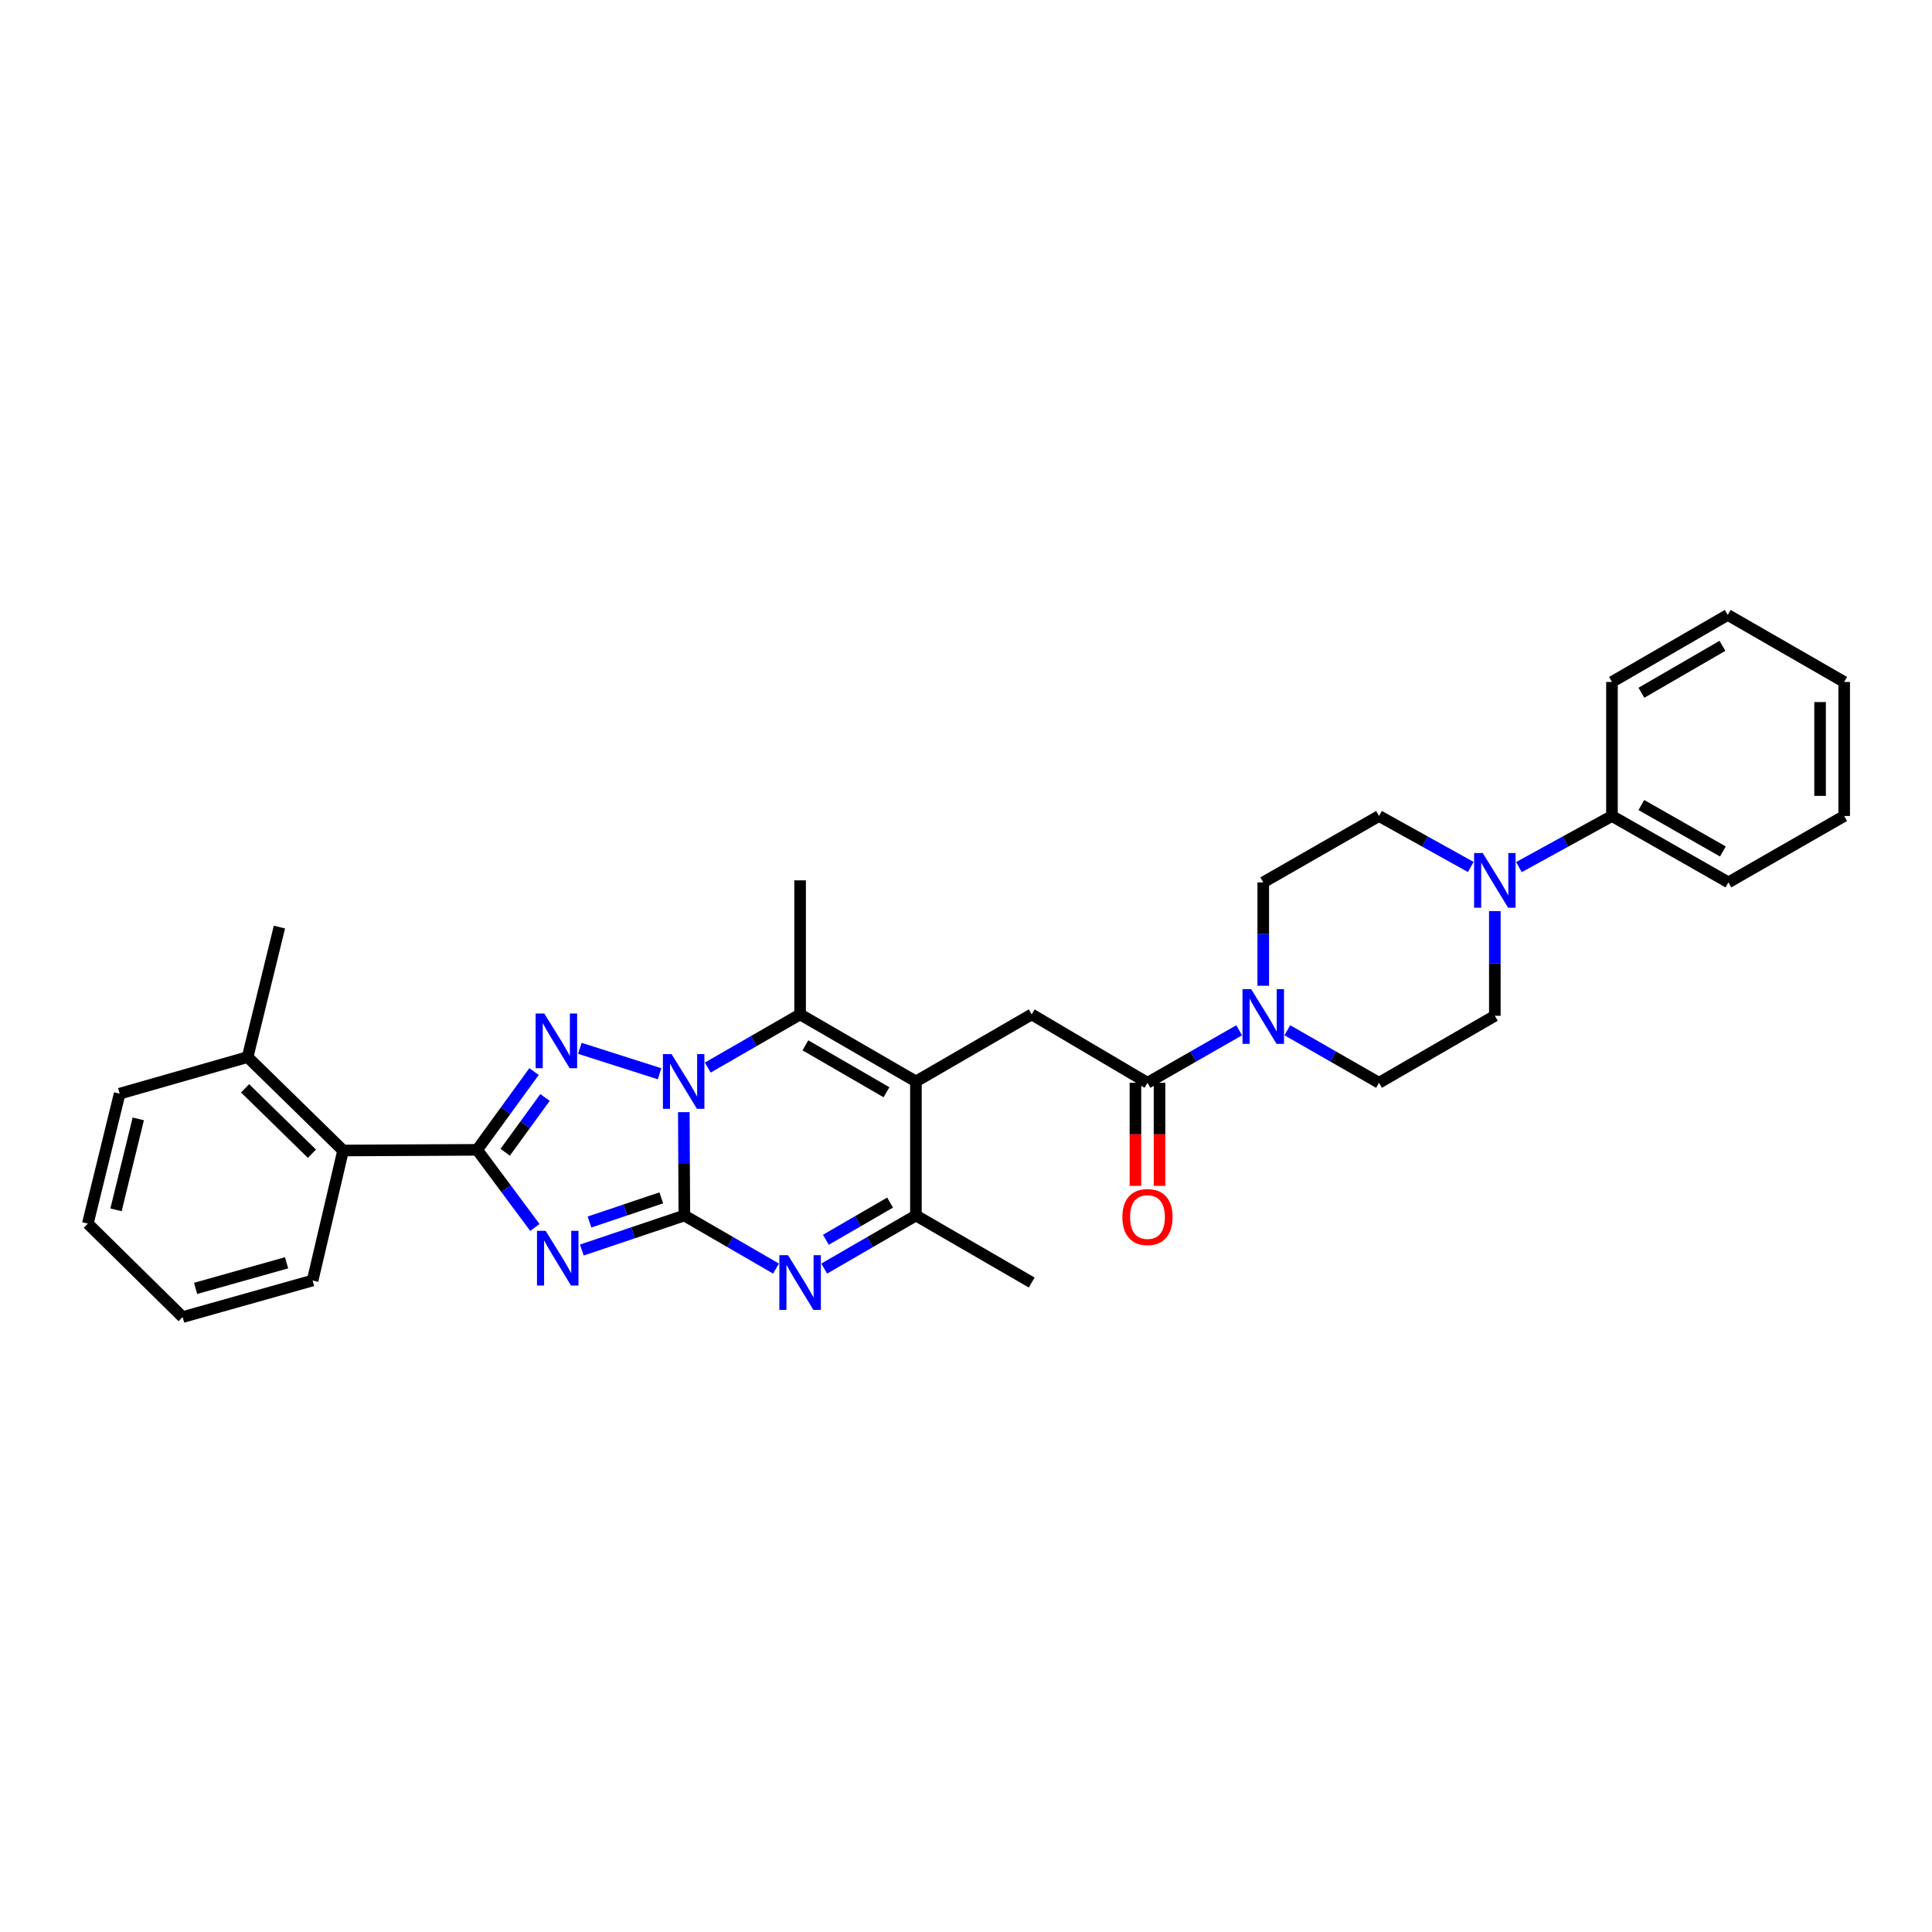 <?xml version='1.0' encoding='iso-8859-1'?>
<svg version='1.1' baseProfile='full'
              xmlns='http://www.w3.org/2000/svg'
                      xmlns:rdkit='http://www.rdkit.org/xml'
                      xmlns:xlink='http://www.w3.org/1999/xlink'
                  xml:space='preserve'
width='1000px' height='1000px' viewBox='0 0 1000 1000'>
<!-- END OF HEADER -->
<rect style='opacity:1.0;fill:#FFFFFF;stroke:none' width='1000' height='1000' x='0' y='0'> </rect>
<path class='bond-0' d='M 354.221,629.144 L 354.082,602.399' style='fill:none;fill-rule:evenodd;stroke:#000000;stroke-width:6px;stroke-linecap:butt;stroke-linejoin:miter;stroke-opacity:1' />
<path class='bond-0' d='M 354.082,602.399 L 353.944,575.653' style='fill:none;fill-rule:evenodd;stroke:#0000FF;stroke-width:6px;stroke-linecap:butt;stroke-linejoin:miter;stroke-opacity:1' />
<path class='bond-1' d='M 354.221,629.144 L 327.686,638.082' style='fill:none;fill-rule:evenodd;stroke:#000000;stroke-width:6px;stroke-linecap:butt;stroke-linejoin:miter;stroke-opacity:1' />
<path class='bond-1' d='M 327.686,638.082 L 301.151,647.02' style='fill:none;fill-rule:evenodd;stroke:#0000FF;stroke-width:6px;stroke-linecap:butt;stroke-linejoin:miter;stroke-opacity:1' />
<path class='bond-1' d='M 342.279,620.003 L 323.704,626.259' style='fill:none;fill-rule:evenodd;stroke:#000000;stroke-width:6px;stroke-linecap:butt;stroke-linejoin:miter;stroke-opacity:1' />
<path class='bond-1' d='M 323.704,626.259 L 305.129,632.515' style='fill:none;fill-rule:evenodd;stroke:#0000FF;stroke-width:6px;stroke-linecap:butt;stroke-linejoin:miter;stroke-opacity:1' />
<path class='bond-5' d='M 354.221,629.144 L 377.942,642.879' style='fill:none;fill-rule:evenodd;stroke:#000000;stroke-width:6px;stroke-linecap:butt;stroke-linejoin:miter;stroke-opacity:1' />
<path class='bond-5' d='M 377.942,642.879 L 401.662,656.613' style='fill:none;fill-rule:evenodd;stroke:#0000FF;stroke-width:6px;stroke-linecap:butt;stroke-linejoin:miter;stroke-opacity:1' />
<path class='bond-2' d='M 341.392,555.78 L 300.124,542.611' style='fill:none;fill-rule:evenodd;stroke:#0000FF;stroke-width:6px;stroke-linecap:butt;stroke-linejoin:miter;stroke-opacity:1' />
<path class='bond-6' d='M 366.34,552.574 L 390.236,538.814' style='fill:none;fill-rule:evenodd;stroke:#0000FF;stroke-width:6px;stroke-linecap:butt;stroke-linejoin:miter;stroke-opacity:1' />
<path class='bond-6' d='M 390.236,538.814 L 414.132,525.055' style='fill:none;fill-rule:evenodd;stroke:#000000;stroke-width:6px;stroke-linecap:butt;stroke-linejoin:miter;stroke-opacity:1' />
<path class='bond-3' d='M 276.848,635.312 L 261.91,615.234' style='fill:none;fill-rule:evenodd;stroke:#0000FF;stroke-width:6px;stroke-linecap:butt;stroke-linejoin:miter;stroke-opacity:1' />
<path class='bond-3' d='M 261.91,615.234 L 246.972,595.155' style='fill:none;fill-rule:evenodd;stroke:#000000;stroke-width:6px;stroke-linecap:butt;stroke-linejoin:miter;stroke-opacity:1' />
<path class='bond-32' d='M 276.422,554.641 L 261.697,574.898' style='fill:none;fill-rule:evenodd;stroke:#0000FF;stroke-width:6px;stroke-linecap:butt;stroke-linejoin:miter;stroke-opacity:1' />
<path class='bond-32' d='M 261.697,574.898 L 246.972,595.155' style='fill:none;fill-rule:evenodd;stroke:#000000;stroke-width:6px;stroke-linecap:butt;stroke-linejoin:miter;stroke-opacity:1' />
<path class='bond-32' d='M 282.096,568.053 L 271.788,582.233' style='fill:none;fill-rule:evenodd;stroke:#0000FF;stroke-width:6px;stroke-linecap:butt;stroke-linejoin:miter;stroke-opacity:1' />
<path class='bond-32' d='M 271.788,582.233 L 261.481,596.413' style='fill:none;fill-rule:evenodd;stroke:#000000;stroke-width:6px;stroke-linecap:butt;stroke-linejoin:miter;stroke-opacity:1' />
<path class='bond-12' d='M 246.972,595.155 L 177.586,595.495' style='fill:none;fill-rule:evenodd;stroke:#000000;stroke-width:6px;stroke-linecap:butt;stroke-linejoin:miter;stroke-opacity:1' />
<path class='bond-4' d='M 474.078,559.759 L 474.078,629.144' style='fill:none;fill-rule:evenodd;stroke:#000000;stroke-width:6px;stroke-linecap:butt;stroke-linejoin:miter;stroke-opacity:1' />
<path class='bond-9' d='M 474.078,559.759 L 534.003,525.055' style='fill:none;fill-rule:evenodd;stroke:#000000;stroke-width:6px;stroke-linecap:butt;stroke-linejoin:miter;stroke-opacity:1' />
<path class='bond-33' d='M 474.078,559.759 L 414.132,525.055' style='fill:none;fill-rule:evenodd;stroke:#000000;stroke-width:6px;stroke-linecap:butt;stroke-linejoin:miter;stroke-opacity:1' />
<path class='bond-33' d='M 458.836,565.35 L 416.874,541.058' style='fill:none;fill-rule:evenodd;stroke:#000000;stroke-width:6px;stroke-linecap:butt;stroke-linejoin:miter;stroke-opacity:1' />
<path class='bond-7' d='M 426.604,656.617 L 450.341,642.881' style='fill:none;fill-rule:evenodd;stroke:#0000FF;stroke-width:6px;stroke-linecap:butt;stroke-linejoin:miter;stroke-opacity:1' />
<path class='bond-7' d='M 450.341,642.881 L 474.078,629.144' style='fill:none;fill-rule:evenodd;stroke:#000000;stroke-width:6px;stroke-linecap:butt;stroke-linejoin:miter;stroke-opacity:1' />
<path class='bond-7' d='M 427.476,641.698 L 444.092,632.083' style='fill:none;fill-rule:evenodd;stroke:#0000FF;stroke-width:6px;stroke-linecap:butt;stroke-linejoin:miter;stroke-opacity:1' />
<path class='bond-7' d='M 444.092,632.083 L 460.708,622.467' style='fill:none;fill-rule:evenodd;stroke:#000000;stroke-width:6px;stroke-linecap:butt;stroke-linejoin:miter;stroke-opacity:1' />
<path class='bond-20' d='M 414.132,525.055 L 414.132,455.67' style='fill:none;fill-rule:evenodd;stroke:#000000;stroke-width:6px;stroke-linecap:butt;stroke-linejoin:miter;stroke-opacity:1' />
<path class='bond-21' d='M 474.078,629.144 L 534.003,663.834' style='fill:none;fill-rule:evenodd;stroke:#000000;stroke-width:6px;stroke-linecap:butt;stroke-linejoin:miter;stroke-opacity:1' />
<path class='bond-8' d='M 593.935,560.452 L 534.003,525.055' style='fill:none;fill-rule:evenodd;stroke:#000000;stroke-width:6px;stroke-linecap:butt;stroke-linejoin:miter;stroke-opacity:1' />
<path class='bond-10' d='M 593.935,560.452 L 617.664,546.858' style='fill:none;fill-rule:evenodd;stroke:#000000;stroke-width:6px;stroke-linecap:butt;stroke-linejoin:miter;stroke-opacity:1' />
<path class='bond-10' d='M 617.664,546.858 L 641.394,533.264' style='fill:none;fill-rule:evenodd;stroke:#0000FF;stroke-width:6px;stroke-linecap:butt;stroke-linejoin:miter;stroke-opacity:1' />
<path class='bond-17' d='M 587.697,560.452 L 587.697,587.127' style='fill:none;fill-rule:evenodd;stroke:#000000;stroke-width:6px;stroke-linecap:butt;stroke-linejoin:miter;stroke-opacity:1' />
<path class='bond-17' d='M 587.697,587.127 L 587.697,613.803' style='fill:none;fill-rule:evenodd;stroke:#FF0000;stroke-width:6px;stroke-linecap:butt;stroke-linejoin:miter;stroke-opacity:1' />
<path class='bond-17' d='M 600.173,560.452 L 600.173,587.127' style='fill:none;fill-rule:evenodd;stroke:#000000;stroke-width:6px;stroke-linecap:butt;stroke-linejoin:miter;stroke-opacity:1' />
<path class='bond-17' d='M 600.173,587.127 L 600.173,613.803' style='fill:none;fill-rule:evenodd;stroke:#FF0000;stroke-width:6px;stroke-linecap:butt;stroke-linejoin:miter;stroke-opacity:1' />
<path class='bond-13' d='M 666.327,533.265 L 690.052,546.858' style='fill:none;fill-rule:evenodd;stroke:#0000FF;stroke-width:6px;stroke-linecap:butt;stroke-linejoin:miter;stroke-opacity:1' />
<path class='bond-13' d='M 690.052,546.858 L 713.778,560.452' style='fill:none;fill-rule:evenodd;stroke:#000000;stroke-width:6px;stroke-linecap:butt;stroke-linejoin:miter;stroke-opacity:1' />
<path class='bond-14' d='M 653.86,510.228 L 653.86,483.472' style='fill:none;fill-rule:evenodd;stroke:#0000FF;stroke-width:6px;stroke-linecap:butt;stroke-linejoin:miter;stroke-opacity:1' />
<path class='bond-14' d='M 653.86,483.472 L 653.86,456.716' style='fill:none;fill-rule:evenodd;stroke:#000000;stroke-width:6px;stroke-linecap:butt;stroke-linejoin:miter;stroke-opacity:1' />
<path class='bond-11' d='M 761.269,448.749 L 737.524,435.554' style='fill:none;fill-rule:evenodd;stroke:#0000FF;stroke-width:6px;stroke-linecap:butt;stroke-linejoin:miter;stroke-opacity:1' />
<path class='bond-11' d='M 737.524,435.554 L 713.778,422.36' style='fill:none;fill-rule:evenodd;stroke:#000000;stroke-width:6px;stroke-linecap:butt;stroke-linejoin:miter;stroke-opacity:1' />
<path class='bond-18' d='M 786.193,448.818 L 810.271,435.589' style='fill:none;fill-rule:evenodd;stroke:#0000FF;stroke-width:6px;stroke-linecap:butt;stroke-linejoin:miter;stroke-opacity:1' />
<path class='bond-18' d='M 810.271,435.589 L 834.349,422.36' style='fill:none;fill-rule:evenodd;stroke:#000000;stroke-width:6px;stroke-linecap:butt;stroke-linejoin:miter;stroke-opacity:1' />
<path class='bond-35' d='M 773.724,471.582 L 773.724,498.676' style='fill:none;fill-rule:evenodd;stroke:#0000FF;stroke-width:6px;stroke-linecap:butt;stroke-linejoin:miter;stroke-opacity:1' />
<path class='bond-35' d='M 773.724,498.676 L 773.724,525.769' style='fill:none;fill-rule:evenodd;stroke:#000000;stroke-width:6px;stroke-linecap:butt;stroke-linejoin:miter;stroke-opacity:1' />
<path class='bond-19' d='M 177.586,595.495 L 128.168,547.144' style='fill:none;fill-rule:evenodd;stroke:#000000;stroke-width:6px;stroke-linecap:butt;stroke-linejoin:miter;stroke-opacity:1' />
<path class='bond-19' d='M 161.449,597.159 L 126.856,563.314' style='fill:none;fill-rule:evenodd;stroke:#000000;stroke-width:6px;stroke-linecap:butt;stroke-linejoin:miter;stroke-opacity:1' />
<path class='bond-22' d='M 177.586,595.495 L 161.804,662.787' style='fill:none;fill-rule:evenodd;stroke:#000000;stroke-width:6px;stroke-linecap:butt;stroke-linejoin:miter;stroke-opacity:1' />
<path class='bond-15' d='M 713.778,560.452 L 773.724,525.769' style='fill:none;fill-rule:evenodd;stroke:#000000;stroke-width:6px;stroke-linecap:butt;stroke-linejoin:miter;stroke-opacity:1' />
<path class='bond-16' d='M 653.86,456.716 L 713.778,422.36' style='fill:none;fill-rule:evenodd;stroke:#000000;stroke-width:6px;stroke-linecap:butt;stroke-linejoin:miter;stroke-opacity:1' />
<path class='bond-23' d='M 834.349,422.36 L 894.627,456.716' style='fill:none;fill-rule:evenodd;stroke:#000000;stroke-width:6px;stroke-linecap:butt;stroke-linejoin:miter;stroke-opacity:1' />
<path class='bond-23' d='M 849.568,416.674 L 891.763,440.724' style='fill:none;fill-rule:evenodd;stroke:#000000;stroke-width:6px;stroke-linecap:butt;stroke-linejoin:miter;stroke-opacity:1' />
<path class='bond-24' d='M 834.349,422.36 L 834.349,352.981' style='fill:none;fill-rule:evenodd;stroke:#000000;stroke-width:6px;stroke-linecap:butt;stroke-linejoin:miter;stroke-opacity:1' />
<path class='bond-25' d='M 128.168,547.144 L 144.629,479.859' style='fill:none;fill-rule:evenodd;stroke:#000000;stroke-width:6px;stroke-linecap:butt;stroke-linejoin:miter;stroke-opacity:1' />
<path class='bond-26' d='M 128.168,547.144 L 61.929,566.08' style='fill:none;fill-rule:evenodd;stroke:#000000;stroke-width:6px;stroke-linecap:butt;stroke-linejoin:miter;stroke-opacity:1' />
<path class='bond-27' d='M 161.804,662.787 L 94.533,681.716' style='fill:none;fill-rule:evenodd;stroke:#000000;stroke-width:6px;stroke-linecap:butt;stroke-linejoin:miter;stroke-opacity:1' />
<path class='bond-27' d='M 148.335,653.617 L 101.244,666.867' style='fill:none;fill-rule:evenodd;stroke:#000000;stroke-width:6px;stroke-linecap:butt;stroke-linejoin:miter;stroke-opacity:1' />
<path class='bond-28' d='M 894.627,456.716 L 954.545,422.36' style='fill:none;fill-rule:evenodd;stroke:#000000;stroke-width:6px;stroke-linecap:butt;stroke-linejoin:miter;stroke-opacity:1' />
<path class='bond-29' d='M 834.349,352.981 L 894.274,318.284' style='fill:none;fill-rule:evenodd;stroke:#000000;stroke-width:6px;stroke-linecap:butt;stroke-linejoin:miter;stroke-opacity:1' />
<path class='bond-29' d='M 849.589,358.573 L 891.536,334.285' style='fill:none;fill-rule:evenodd;stroke:#000000;stroke-width:6px;stroke-linecap:butt;stroke-linejoin:miter;stroke-opacity:1' />
<path class='bond-34' d='M 61.929,566.08 L 45.455,633.338' style='fill:none;fill-rule:evenodd;stroke:#000000;stroke-width:6px;stroke-linecap:butt;stroke-linejoin:miter;stroke-opacity:1' />
<path class='bond-34' d='M 71.576,579.137 L 60.043,626.217' style='fill:none;fill-rule:evenodd;stroke:#000000;stroke-width:6px;stroke-linecap:butt;stroke-linejoin:miter;stroke-opacity:1' />
<path class='bond-30' d='M 94.533,681.716 L 45.455,633.338' style='fill:none;fill-rule:evenodd;stroke:#000000;stroke-width:6px;stroke-linecap:butt;stroke-linejoin:miter;stroke-opacity:1' />
<path class='bond-36' d='M 954.545,422.36 L 954.545,352.981' style='fill:none;fill-rule:evenodd;stroke:#000000;stroke-width:6px;stroke-linecap:butt;stroke-linejoin:miter;stroke-opacity:1' />
<path class='bond-36' d='M 942.07,411.953 L 942.07,363.388' style='fill:none;fill-rule:evenodd;stroke:#000000;stroke-width:6px;stroke-linecap:butt;stroke-linejoin:miter;stroke-opacity:1' />
<path class='bond-31' d='M 894.274,318.284 L 954.545,352.981' style='fill:none;fill-rule:evenodd;stroke:#000000;stroke-width:6px;stroke-linecap:butt;stroke-linejoin:miter;stroke-opacity:1' />
<path  class='atom-1' d='M 347.601 545.599
L 356.881 560.599
Q 357.801 562.079, 359.281 564.759
Q 360.761 567.439, 360.841 567.599
L 360.841 545.599
L 364.601 545.599
L 364.601 573.919
L 360.721 573.919
L 350.761 557.519
Q 349.601 555.599, 348.361 553.399
Q 347.161 551.199, 346.801 550.519
L 346.801 573.919
L 343.121 573.919
L 343.121 545.599
L 347.601 545.599
' fill='#0000FF'/>
<path  class='atom-2' d='M 282.422 637.059
L 291.702 652.059
Q 292.622 653.539, 294.102 656.219
Q 295.582 658.899, 295.662 659.059
L 295.662 637.059
L 299.422 637.059
L 299.422 665.379
L 295.542 665.379
L 285.582 648.979
Q 284.422 647.059, 283.182 644.859
Q 281.982 642.659, 281.622 641.979
L 281.622 665.379
L 277.942 665.379
L 277.942 637.059
L 282.422 637.059
' fill='#0000FF'/>
<path  class='atom-3' d='M 281.722 524.577
L 291.002 539.577
Q 291.922 541.057, 293.402 543.737
Q 294.882 546.417, 294.962 546.577
L 294.962 524.577
L 298.722 524.577
L 298.722 552.897
L 294.842 552.897
L 284.882 536.497
Q 283.722 534.577, 282.482 532.377
Q 281.282 530.177, 280.922 529.497
L 280.922 552.897
L 277.242 552.897
L 277.242 524.577
L 281.722 524.577
' fill='#0000FF'/>
<path  class='atom-6' d='M 407.872 649.674
L 417.152 664.674
Q 418.072 666.154, 419.552 668.834
Q 421.032 671.514, 421.112 671.674
L 421.112 649.674
L 424.872 649.674
L 424.872 677.994
L 420.992 677.994
L 411.032 661.594
Q 409.872 659.674, 408.632 657.474
Q 407.432 655.274, 407.072 654.594
L 407.072 677.994
L 403.392 677.994
L 403.392 649.674
L 407.872 649.674
' fill='#0000FF'/>
<path  class='atom-11' d='M 647.6 511.963
L 656.88 526.963
Q 657.8 528.443, 659.28 531.123
Q 660.76 533.803, 660.84 533.963
L 660.84 511.963
L 664.6 511.963
L 664.6 540.283
L 660.72 540.283
L 650.76 523.883
Q 649.6 521.963, 648.36 519.763
Q 647.16 517.563, 646.8 516.883
L 646.8 540.283
L 643.12 540.283
L 643.12 511.963
L 647.6 511.963
' fill='#0000FF'/>
<path  class='atom-12' d='M 767.464 441.51
L 776.744 456.51
Q 777.664 457.99, 779.144 460.67
Q 780.624 463.35, 780.704 463.51
L 780.704 441.51
L 784.464 441.51
L 784.464 469.83
L 780.584 469.83
L 770.624 453.43
Q 769.464 451.51, 768.224 449.31
Q 767.024 447.11, 766.664 446.43
L 766.664 469.83
L 762.984 469.83
L 762.984 441.51
L 767.464 441.51
' fill='#0000FF'/>
<path  class='atom-18' d='M 580.935 629.938
Q 580.935 623.138, 584.295 619.338
Q 587.655 615.538, 593.935 615.538
Q 600.215 615.538, 603.575 619.338
Q 606.935 623.138, 606.935 629.938
Q 606.935 636.818, 603.535 640.738
Q 600.135 644.618, 593.935 644.618
Q 587.695 644.618, 584.295 640.738
Q 580.935 636.858, 580.935 629.938
M 593.935 641.418
Q 598.255 641.418, 600.575 638.538
Q 602.935 635.618, 602.935 629.938
Q 602.935 624.378, 600.575 621.578
Q 598.255 618.738, 593.935 618.738
Q 589.615 618.738, 587.255 621.538
Q 584.935 624.338, 584.935 629.938
Q 584.935 635.658, 587.255 638.538
Q 589.615 641.418, 593.935 641.418
' fill='#FF0000'/>
</svg>

